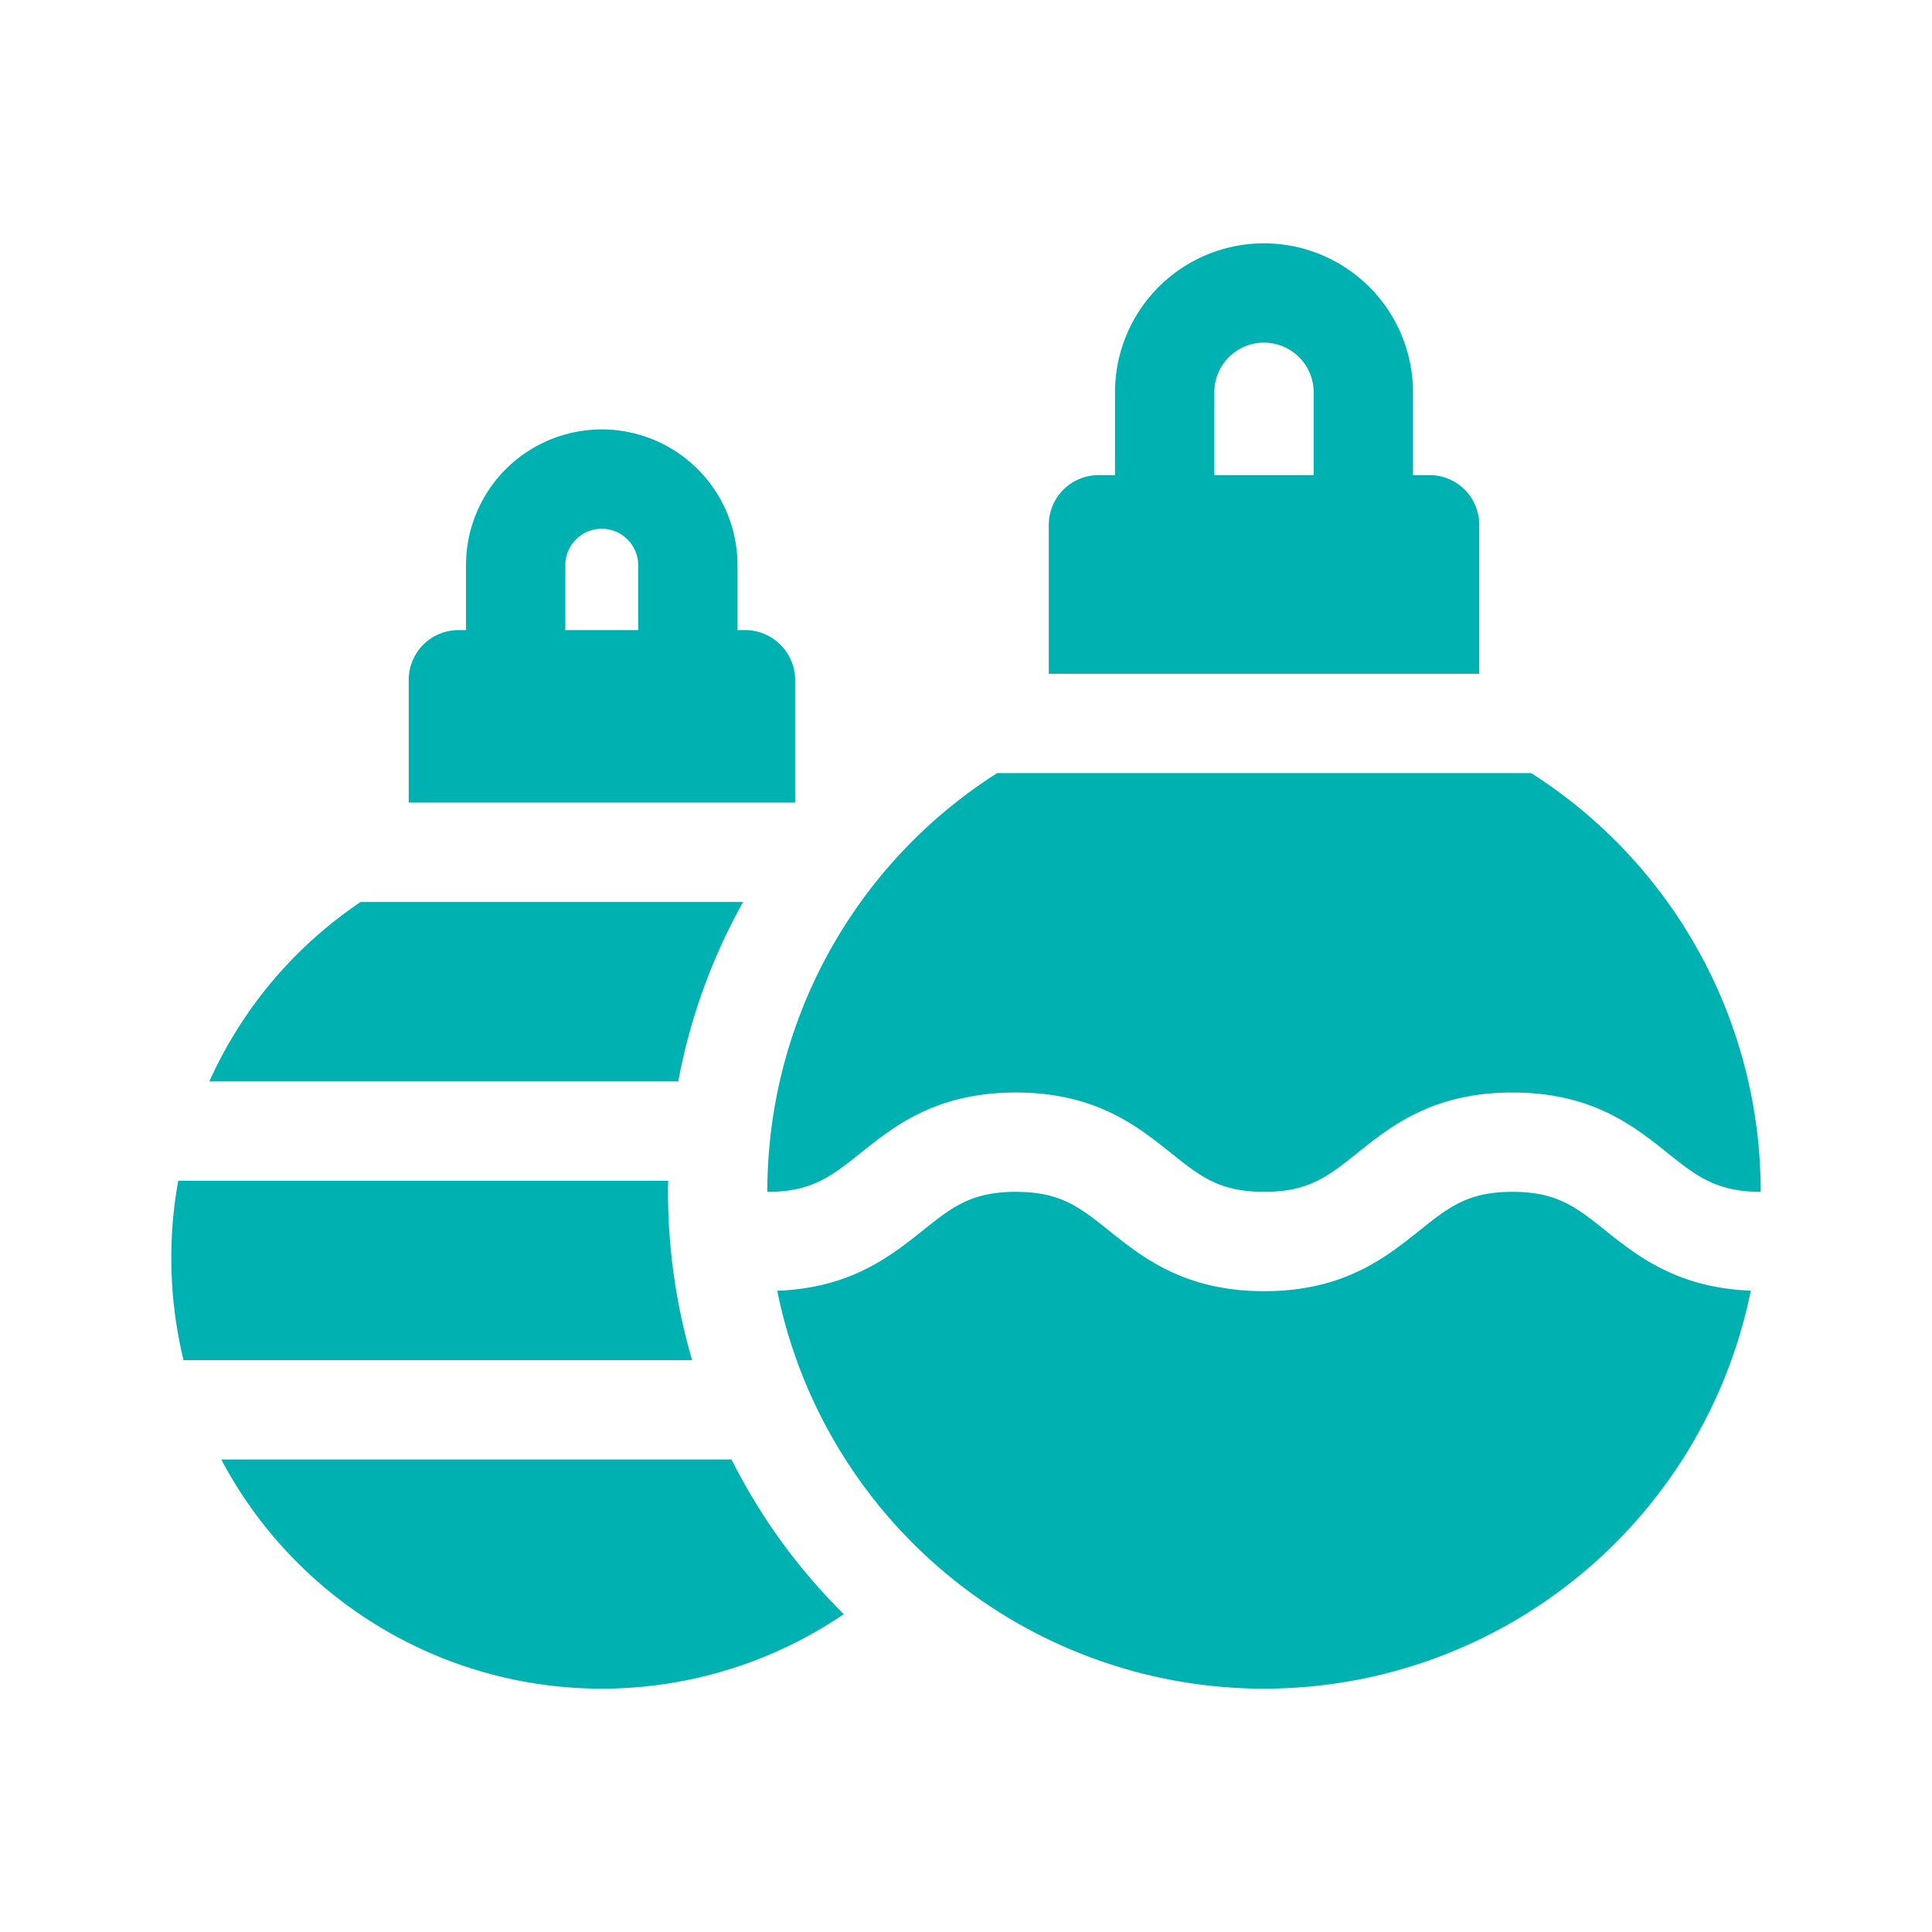 <!DOCTYPE svg PUBLIC "-//W3C//DTD SVG 1.1//EN" "http://www.w3.org/Graphics/SVG/1.1/DTD/svg11.dtd">
<!-- Uploaded to: SVG Repo, www.svgrepo.com, Transformed by: SVG Repo Mixer Tools -->
<svg fill="#00b1b1" width="800px" height="800px" viewBox="0 0 512 512" xmlns="http://www.w3.org/2000/svg">
<g id="SVGRepo_bgCarrier" stroke-width="0"/>
<g id="SVGRepo_tracerCarrier" stroke-linecap="round" stroke-linejoin="round"/>
<g id="SVGRepo_iconCarrier"> <g id="Christmas_balls"> <path d="M177.025,315.889c0-.964,0-2.014.086-2.982H47.242A113.028,113.028,0,0,0,45.4,333.439a114.598,114.598,0,0,0,3.244,27.028H183.426A159.19,159.19,0,0,1,177.025,315.889Z"/> <path d="M58.648,386.792A114.067,114.067,0,0,0,223.617,427.77a156.2,156.2,0,0,1-29.744-40.979Z"/> <path d="M196.94,239.022H95.591a113.191,113.191,0,0,0-40.1,47.56H179.742A156.095,156.095,0,0,1,196.94,239.022Z"/> <path d="M392.012,139.074A13.149,13.149,0,0,0,378.85,125.911h-4.388V103.974a39.487,39.487,0,1,0-78.975,0v21.938H291.1a13.202,13.202,0,0,0-13.162,13.162v39.487h114.075Zm-43.875-13.162h-26.325V103.974a13.162,13.162,0,1,1,26.325,0Z"/> <path d="M210.72,180.142A13.26,13.26,0,0,0,197.557,166.98h-2.108V149.781a35.976,35.976,0,1,0-71.953,0V166.98h-2.018a13.202,13.202,0,0,0-13.162,13.162V212.697H210.72ZM169.124,166.98H149.822V149.781a9.651,9.651,0,1,1,19.302,0Z"/> <path d="M405.788,204.886H264.248A131.471,131.471,0,0,0,203.35,315.842h1.02c11.089-.184,16.376-4.418,23.694-10.27,8.938-7.147,20.069-16.046,41.141-16.046s32.195,8.899,41.133,16.046c7.747,6.187,12.854,10.279,24.697,10.279,11.826,0,16.933-4.088,24.663-10.275,8.938-7.151,20.052-16.05,41.124-16.05s32.186,8.899,41.124,16.046c7.37,5.896,12.691,10.155,24.166,10.275H466.6A131.406,131.406,0,0,0,405.788,204.886Z"/> <path d="M400.822,315.85c-11.834,0-16.942,4.088-24.671,10.279-8.938,7.147-20.052,16.046-41.116,16.046-21.072,0-32.195-8.899-41.133-16.046-7.747-6.187-12.854-10.279-24.697-10.279s-16.959,4.092-24.697,10.279c-8.539,6.825-19.174,15.223-38.536,15.939a131.634,131.634,0,0,0,258.01-.026c-19.367-.763-29.971-9.105-38.481-15.913C417.763,319.938,412.656,315.85,400.822,315.85Z"/> </g> </g>
</svg>